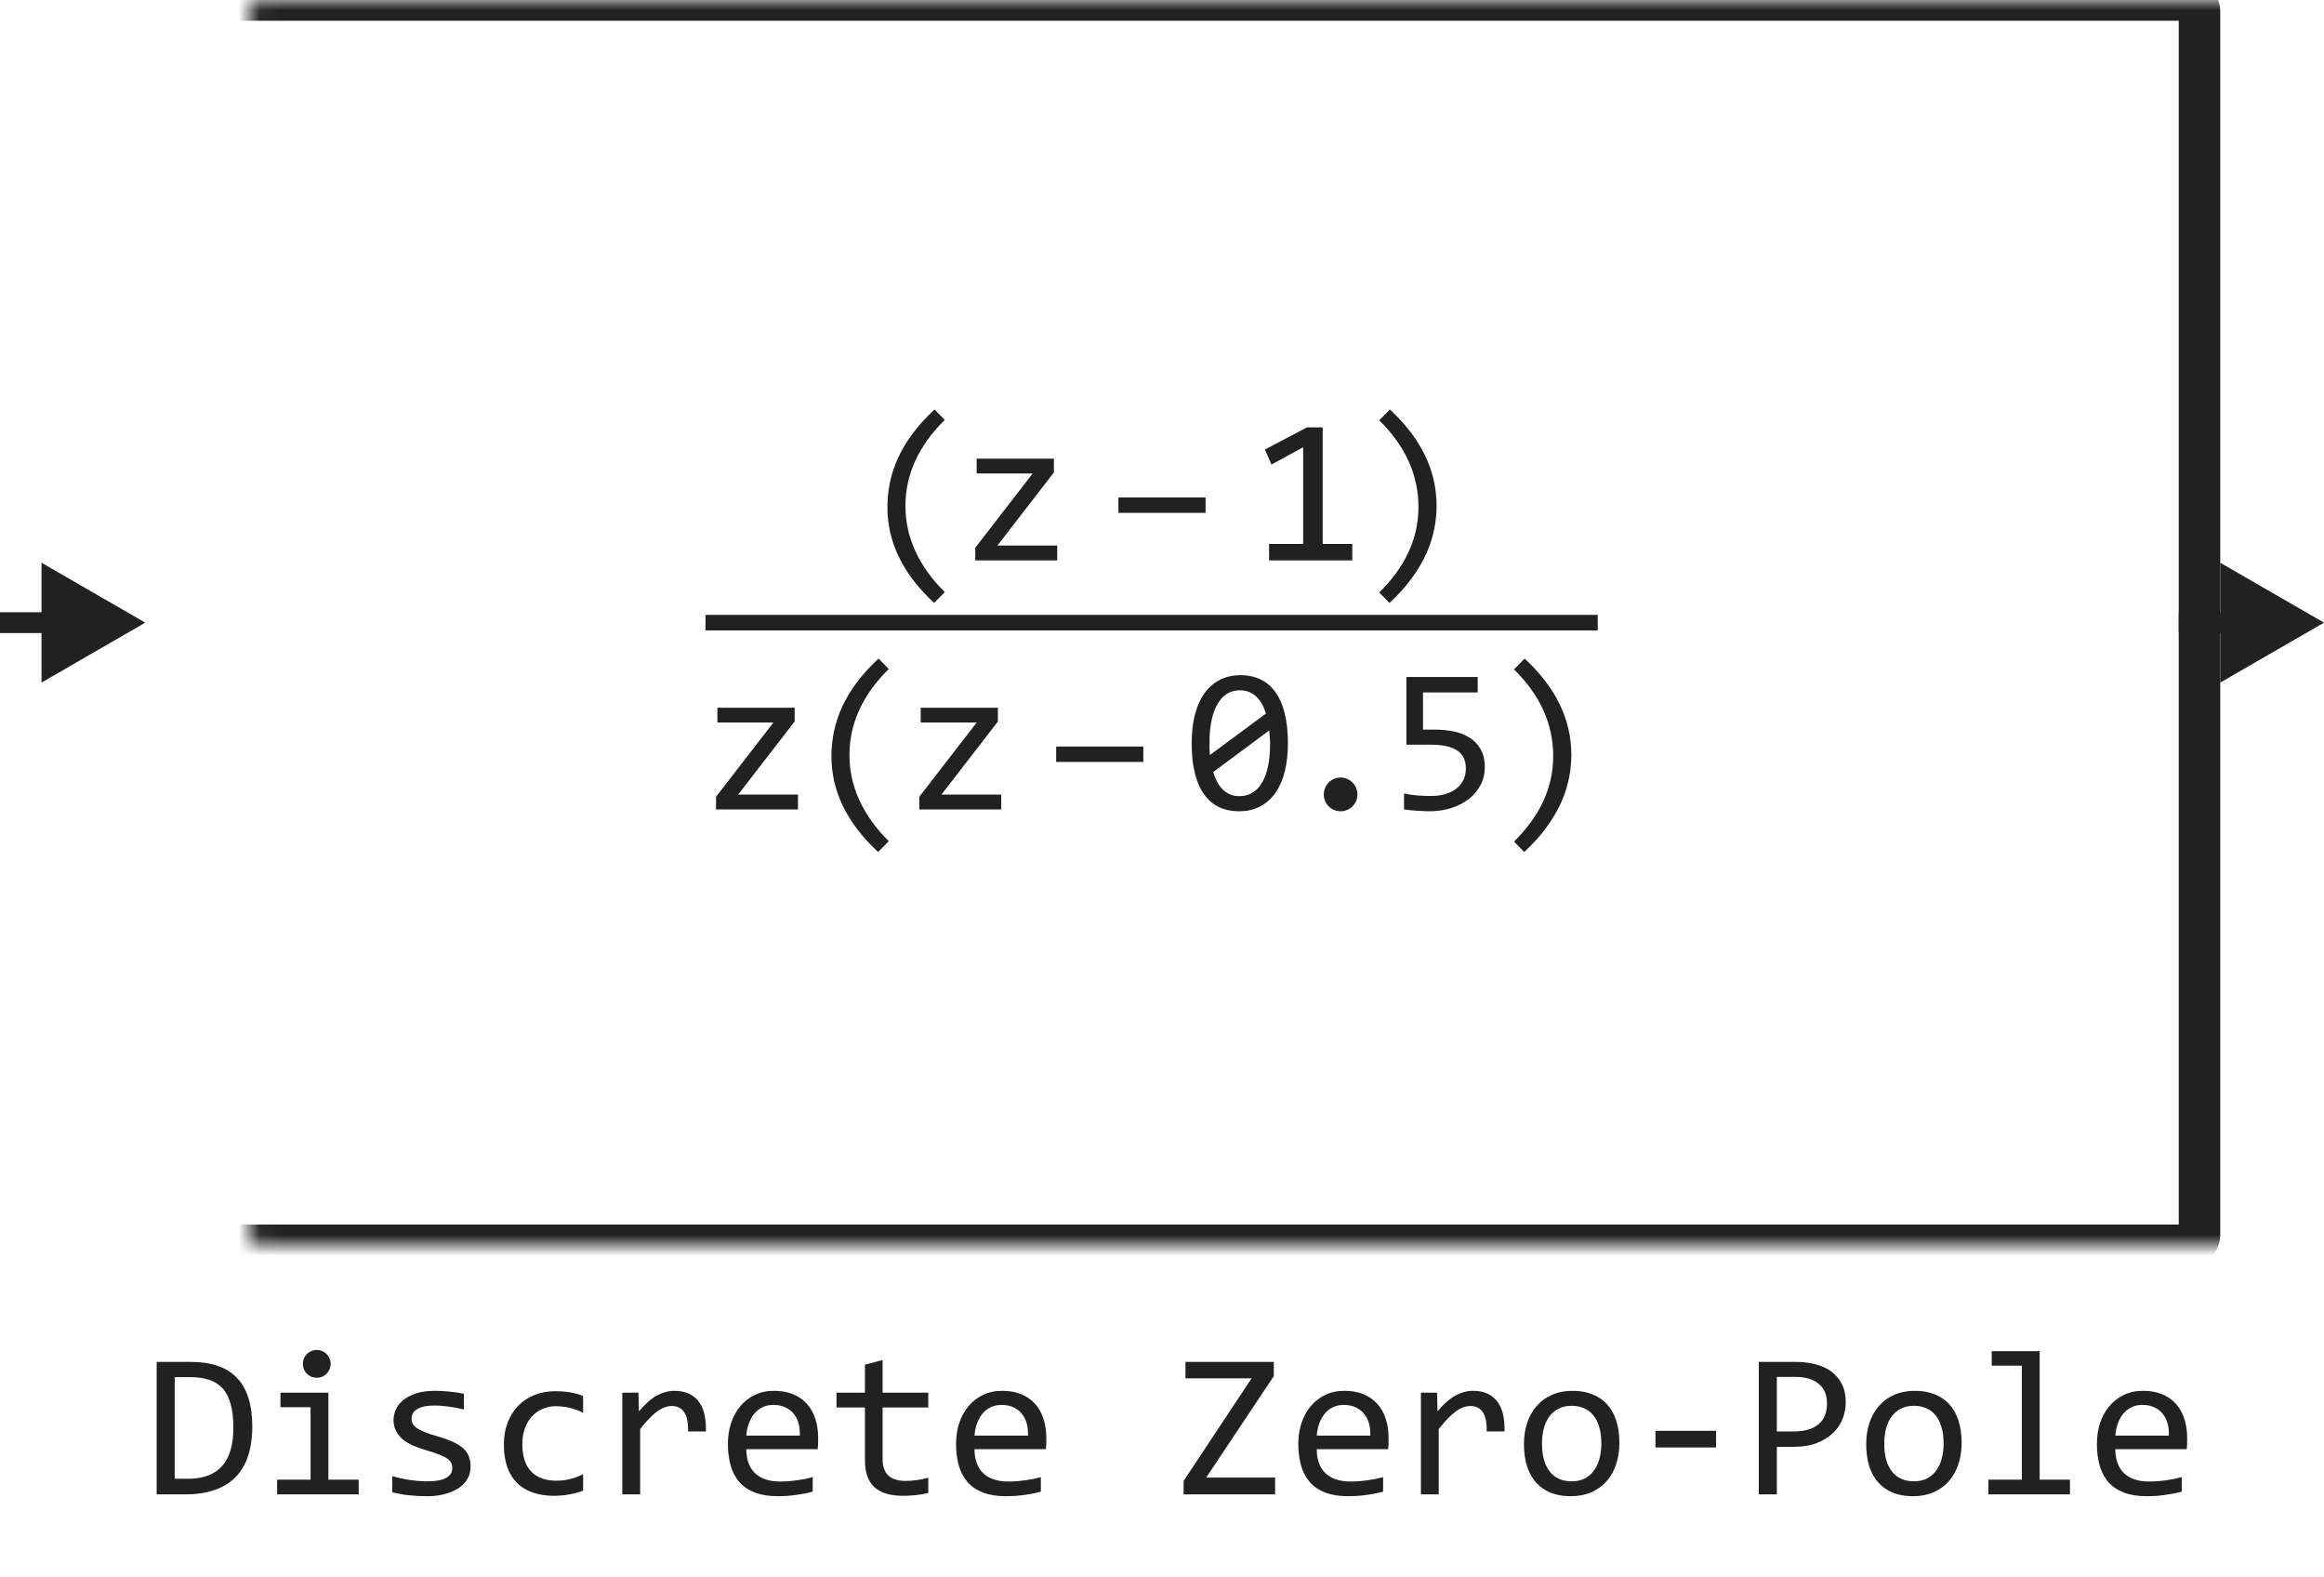 <svg width="112" height="76" viewBox="0 0 112 76" fill="none" xmlns="http://www.w3.org/2000/svg">
<path d="M65.17 27H61.161V26.209H62.802V21.551L61.274 22.381L60.961 21.658L62.992 20.589H63.744V26.209H65.17V27ZM66.982 19.73C68.483 21.119 69.233 22.666 69.233 24.368C69.233 24.72 69.197 25.084 69.126 25.462C69.054 25.84 68.932 26.227 68.76 26.624C68.587 27.018 68.354 27.418 68.061 27.825C67.772 28.232 67.405 28.641 66.963 29.051L66.469 28.548C67.104 27.92 67.578 27.264 67.89 26.58C68.203 25.896 68.359 25.18 68.359 24.432C68.359 22.882 67.729 21.489 66.469 20.252L66.982 19.73Z" fill="#212121"/>
<path d="M62.068 35.812C62.068 36.3 62.02 36.746 61.922 37.149C61.824 37.55 61.676 37.895 61.477 38.185C61.279 38.471 61.032 38.694 60.735 38.853C60.442 39.01 60.097 39.088 59.7 39.088C59.358 39.088 59.047 39.024 58.768 38.898C58.488 38.767 58.248 38.569 58.05 38.302C57.851 38.035 57.698 37.695 57.591 37.281C57.483 36.868 57.43 36.378 57.43 35.812C57.43 35.323 57.478 34.877 57.576 34.474C57.677 34.07 57.825 33.725 58.02 33.438C58.219 33.149 58.467 32.926 58.763 32.77C59.059 32.61 59.404 32.53 59.798 32.53C60.14 32.53 60.45 32.595 60.73 32.726C61.01 32.852 61.25 33.051 61.448 33.321C61.647 33.588 61.8 33.928 61.907 34.342C62.015 34.755 62.068 35.245 62.068 35.812ZM61.209 35.841C61.209 35.73 61.204 35.621 61.194 35.514C61.188 35.403 61.18 35.296 61.17 35.191L58.47 37.198C58.519 37.367 58.58 37.524 58.655 37.667C58.73 37.81 58.82 37.934 58.924 38.038C59.031 38.139 59.152 38.219 59.285 38.277C59.422 38.333 59.577 38.36 59.749 38.36C59.97 38.36 60.171 38.307 60.35 38.199C60.532 38.092 60.687 37.932 60.813 37.721C60.94 37.509 61.038 37.247 61.106 36.935C61.175 36.619 61.209 36.254 61.209 35.841ZM58.289 35.782C58.289 35.883 58.289 35.984 58.289 36.085C58.292 36.186 58.299 36.283 58.309 36.378L61.009 34.381C60.96 34.215 60.898 34.063 60.823 33.927C60.748 33.79 60.659 33.673 60.555 33.575C60.45 33.474 60.332 33.396 60.198 33.341C60.065 33.285 59.915 33.258 59.749 33.258C59.528 33.258 59.326 33.312 59.144 33.419C58.965 33.526 58.812 33.688 58.685 33.902C58.558 34.114 58.46 34.378 58.392 34.693C58.323 35.006 58.289 35.369 58.289 35.782ZM64.608 37.462C64.719 37.462 64.823 37.483 64.921 37.525C65.021 37.568 65.108 37.626 65.179 37.701C65.254 37.776 65.313 37.864 65.355 37.965C65.397 38.062 65.419 38.168 65.419 38.282C65.419 38.393 65.397 38.497 65.355 38.595C65.313 38.692 65.254 38.779 65.179 38.853C65.108 38.925 65.021 38.982 64.921 39.024C64.823 39.067 64.719 39.088 64.608 39.088C64.494 39.088 64.388 39.067 64.291 39.024C64.193 38.982 64.107 38.925 64.032 38.853C63.96 38.779 63.903 38.692 63.861 38.595C63.819 38.497 63.797 38.393 63.797 38.282C63.797 38.168 63.819 38.062 63.861 37.965C63.903 37.864 63.96 37.776 64.032 37.701C64.107 37.626 64.193 37.568 64.291 37.525C64.388 37.483 64.494 37.462 64.608 37.462ZM71.557 36.959C71.557 37.275 71.489 37.563 71.352 37.823C71.215 38.084 71.026 38.308 70.785 38.497C70.548 38.683 70.266 38.828 69.941 38.932C69.615 39.036 69.263 39.088 68.886 39.088C68.791 39.088 68.689 39.085 68.578 39.078C68.471 39.075 68.364 39.068 68.256 39.059C68.149 39.052 68.043 39.044 67.939 39.034C67.838 39.024 67.747 39.013 67.665 39V38.228C67.841 38.271 68.041 38.302 68.266 38.321C68.494 38.341 68.723 38.351 68.954 38.351C69.215 38.351 69.449 38.32 69.657 38.258C69.866 38.196 70.043 38.108 70.19 37.994C70.336 37.877 70.448 37.737 70.527 37.574C70.605 37.408 70.644 37.223 70.644 37.018C70.644 36.62 70.501 36.332 70.214 36.153C69.931 35.971 69.522 35.88 68.989 35.88H67.778V32.618H71.215V33.36H68.578V35.152H69.135C69.441 35.152 69.739 35.18 70.028 35.235C70.318 35.291 70.575 35.388 70.8 35.528C71.028 35.665 71.21 35.851 71.347 36.085C71.487 36.316 71.557 36.607 71.557 36.959ZM73.476 31.73C74.977 33.12 75.727 34.666 75.727 36.368C75.727 36.72 75.692 37.084 75.62 37.462C75.548 37.84 75.426 38.227 75.254 38.624C75.081 39.018 74.848 39.418 74.555 39.825C74.266 40.232 73.9 40.641 73.457 41.051L72.964 40.548C73.598 39.92 74.072 39.264 74.385 38.58C74.697 37.897 74.853 37.18 74.853 36.432C74.853 34.882 74.223 33.489 72.964 32.252L73.476 31.73Z" fill="#212121"/>
<path d="M58.1 24.71H53.9V23.968H58.1V24.71Z" fill="#212121"/>
<path d="M55.1 36.71H50.9V35.968H55.1V36.71Z" fill="#212121"/>
<path d="M45.018 29.051C43.517 27.661 42.767 26.124 42.767 24.441C42.767 24.047 42.806 23.655 42.884 23.265C42.965 22.871 43.094 22.477 43.27 22.083C43.449 21.689 43.683 21.295 43.973 20.901C44.266 20.508 44.621 20.117 45.037 19.73L45.531 20.232C44.267 21.479 43.636 22.861 43.636 24.378C43.636 25.133 43.795 25.859 44.114 26.556C44.434 27.252 44.906 27.91 45.531 28.528L45.018 29.051ZM50.951 27H47.001V26.39L49.769 22.811H47.069V22.098H50.79V22.762L48.07 26.282H50.951V27Z" fill="#212121"/>
<path d="M38.457 39H34.507V38.39L37.275 34.81H34.575V34.098H38.296V34.762L35.576 38.282H38.457V39ZM42.32 41.051C40.819 39.661 40.069 38.124 40.069 36.441C40.069 36.047 40.108 35.655 40.186 35.265C40.267 34.871 40.396 34.477 40.572 34.083C40.751 33.689 40.985 33.295 41.275 32.901C41.568 32.508 41.923 32.117 42.339 31.73L42.832 32.232C41.569 33.479 40.938 34.861 40.938 36.378C40.938 37.133 41.097 37.859 41.416 38.556C41.735 39.252 42.207 39.91 42.832 40.528L42.32 41.051ZM48.253 39H44.303V38.39L47.071 34.81H44.371V34.098H48.092V34.762L45.372 38.282H48.253V39Z" fill="#212121"/>
<path d="M34 30H77" stroke="#212121" stroke-width="0.75"/>
<mask id="path-8-inside-1_13815_77211" fill="white">
<rect x="6" width="100" height="60" rx="0.5"/>
</mask>
<rect x="6" width="100" height="60" rx="0.5" stroke="#212121" stroke-width="2" stroke-linejoin="round" mask="url(#path-8-inside-1_13815_77211)"/>
<path d="M7 30L2 27.113V32.887L7 30ZM2.5 30V29.5H0V30V30.5H2.5V30Z" fill="#212121"/>
<path d="M112 30L107 27.113V32.887L112 30ZM107.5 30V29.5H105V30V30.5H107.5V30Z" fill="#212121"/>
<path d="M12.159 68.738C12.159 69.044 12.135 69.337 12.086 69.617C12.04 69.897 11.966 70.158 11.861 70.398C11.757 70.639 11.622 70.859 11.456 71.058C11.29 71.253 11.087 71.421 10.846 71.561C10.605 71.701 10.325 71.81 10.006 71.888C9.687 71.963 9.324 72 8.917 72H7.55V65.618H9.195C10.191 65.618 10.934 65.875 11.422 66.39C11.913 66.901 12.159 67.684 12.159 68.738ZM11.246 68.802C11.246 68.349 11.204 67.967 11.119 67.654C11.034 67.342 10.906 67.09 10.733 66.897C10.561 66.705 10.344 66.567 10.084 66.482C9.824 66.394 9.518 66.351 9.166 66.351H8.419V71.248H9.068C10.52 71.248 11.246 70.433 11.246 68.802ZM14.967 67.801H13.517V67.098H15.826V71.292H17.286V72H13.355V71.292H14.967V67.801ZM15.265 65.042C15.359 65.042 15.447 65.06 15.528 65.096C15.61 65.128 15.68 65.175 15.738 65.237C15.8 65.299 15.847 65.371 15.88 65.452C15.916 65.53 15.934 65.617 15.934 65.711C15.934 65.802 15.916 65.888 15.88 65.97C15.847 66.051 15.8 66.123 15.738 66.185C15.68 66.246 15.61 66.295 15.528 66.331C15.447 66.364 15.359 66.38 15.265 66.38C15.17 66.38 15.082 66.364 15.001 66.331C14.92 66.295 14.848 66.246 14.786 66.185C14.727 66.123 14.68 66.051 14.645 65.97C14.612 65.888 14.596 65.802 14.596 65.711C14.596 65.617 14.612 65.53 14.645 65.452C14.68 65.371 14.727 65.299 14.786 65.237C14.848 65.175 14.92 65.128 15.001 65.096C15.082 65.06 15.17 65.042 15.265 65.042ZM22.677 70.662C22.677 70.835 22.648 70.989 22.589 71.126C22.53 71.263 22.451 71.385 22.35 71.492C22.249 71.596 22.131 71.686 21.998 71.761C21.865 71.836 21.721 71.897 21.568 71.946C21.419 71.995 21.264 72.031 21.105 72.054C20.945 72.076 20.789 72.088 20.636 72.088C20.304 72.088 19.998 72.073 19.718 72.044C19.441 72.015 19.169 71.967 18.902 71.902V71.121C19.189 71.203 19.474 71.264 19.757 71.307C20.04 71.349 20.322 71.37 20.602 71.37C21.009 71.37 21.31 71.315 21.505 71.204C21.7 71.093 21.798 70.936 21.798 70.731C21.798 70.643 21.782 70.564 21.749 70.496C21.72 70.424 21.664 70.358 21.583 70.296C21.502 70.231 21.375 70.164 21.202 70.096C21.033 70.027 20.8 69.949 20.504 69.861C20.283 69.796 20.078 69.723 19.889 69.642C19.703 69.557 19.542 69.458 19.405 69.344C19.269 69.23 19.161 69.096 19.083 68.943C19.005 68.79 18.966 68.61 18.966 68.401C18.966 68.265 18.997 68.115 19.059 67.952C19.124 67.789 19.233 67.638 19.386 67.498C19.539 67.358 19.745 67.243 20.006 67.151C20.266 67.057 20.592 67.01 20.982 67.01C21.174 67.01 21.388 67.021 21.622 67.044C21.856 67.064 22.101 67.099 22.355 67.151V67.908C22.088 67.843 21.834 67.796 21.593 67.767C21.355 67.734 21.148 67.718 20.973 67.718C20.761 67.718 20.582 67.734 20.436 67.767C20.292 67.799 20.175 67.845 20.084 67.903C19.996 67.959 19.933 68.025 19.894 68.103C19.855 68.178 19.835 68.26 19.835 68.348C19.835 68.436 19.851 68.515 19.884 68.587C19.92 68.659 19.983 68.728 20.074 68.797C20.169 68.862 20.299 68.929 20.465 68.997C20.631 69.062 20.847 69.134 21.114 69.212C21.404 69.296 21.648 69.386 21.847 69.481C22.045 69.572 22.206 69.674 22.33 69.788C22.454 69.902 22.542 70.031 22.594 70.174C22.649 70.317 22.677 70.48 22.677 70.662ZM28.102 71.819C27.88 71.904 27.652 71.966 27.418 72.005C27.187 72.047 26.948 72.068 26.7 72.068C25.925 72.068 25.328 71.858 24.908 71.439C24.491 71.019 24.283 70.405 24.283 69.598C24.283 69.21 24.343 68.859 24.464 68.543C24.584 68.227 24.754 67.957 24.972 67.732C25.19 67.508 25.45 67.335 25.753 67.215C26.056 67.091 26.389 67.029 26.754 67.029C27.008 67.029 27.245 67.047 27.467 67.083C27.688 67.119 27.9 67.177 28.102 67.259V68.069C27.89 67.959 27.674 67.879 27.452 67.83C27.234 67.778 27.008 67.752 26.773 67.752C26.555 67.752 26.349 67.794 26.153 67.879C25.961 67.96 25.792 68.079 25.645 68.235C25.499 68.392 25.384 68.582 25.299 68.807C25.214 69.031 25.172 69.285 25.172 69.568C25.172 70.161 25.315 70.605 25.602 70.901C25.891 71.194 26.292 71.341 26.803 71.341C27.034 71.341 27.257 71.315 27.472 71.263C27.69 71.211 27.9 71.132 28.102 71.028V71.819ZM29.991 67.098H30.768L30.792 68.001C31.082 67.653 31.366 67.4 31.646 67.244C31.93 67.088 32.215 67.01 32.501 67.01C33.009 67.01 33.393 67.174 33.653 67.503C33.917 67.832 34.039 68.32 34.02 68.968H33.16C33.17 68.538 33.106 68.227 32.97 68.035C32.836 67.84 32.639 67.742 32.379 67.742C32.265 67.742 32.149 67.763 32.032 67.806C31.918 67.845 31.799 67.91 31.676 68.001C31.555 68.089 31.427 68.203 31.29 68.343C31.153 68.483 31.007 68.652 30.851 68.851V72H29.991V67.098ZM39.43 69.29C39.43 69.41 39.428 69.511 39.425 69.593C39.422 69.674 39.417 69.751 39.41 69.822H35.968C35.968 70.324 36.108 70.709 36.388 70.98C36.668 71.246 37.071 71.38 37.599 71.38C37.742 71.38 37.885 71.375 38.028 71.365C38.172 71.352 38.31 71.336 38.443 71.316C38.577 71.297 38.704 71.276 38.824 71.253C38.948 71.227 39.062 71.199 39.166 71.17V71.868C38.935 71.933 38.673 71.985 38.38 72.024C38.09 72.067 37.789 72.088 37.477 72.088C37.057 72.088 36.695 72.031 36.393 71.917C36.09 71.803 35.841 71.639 35.645 71.424C35.453 71.206 35.31 70.94 35.216 70.628C35.125 70.312 35.079 69.956 35.079 69.559C35.079 69.213 35.128 68.888 35.226 68.582C35.327 68.273 35.471 68.003 35.66 67.772C35.852 67.537 36.087 67.352 36.363 67.215C36.64 67.078 36.954 67.01 37.306 67.01C37.648 67.01 37.95 67.064 38.214 67.171C38.477 67.278 38.699 67.431 38.878 67.63C39.06 67.825 39.197 68.064 39.288 68.348C39.383 68.628 39.43 68.942 39.43 69.29ZM38.546 69.168C38.556 68.95 38.535 68.751 38.482 68.572C38.43 68.39 38.349 68.234 38.238 68.103C38.131 67.973 37.996 67.872 37.833 67.801C37.67 67.726 37.481 67.689 37.267 67.689C37.081 67.689 36.912 67.724 36.759 67.796C36.606 67.868 36.474 67.968 36.363 68.099C36.253 68.229 36.163 68.385 36.095 68.567C36.026 68.75 35.984 68.95 35.968 69.168H38.546ZM44.737 71.932C44.545 71.981 44.347 72.015 44.142 72.034C43.937 72.057 43.728 72.068 43.517 72.068C42.901 72.068 42.442 71.93 42.14 71.653C41.837 71.373 41.685 70.945 41.685 70.369V67.811H40.313V67.098H41.685V65.75L42.535 65.53V67.098H44.737V67.811H42.535V70.301C42.535 70.652 42.628 70.916 42.813 71.092C43.002 71.264 43.279 71.351 43.644 71.351C43.8 71.351 43.971 71.339 44.156 71.316C44.342 71.29 44.535 71.251 44.737 71.199V71.932ZM50.426 69.29C50.426 69.41 50.424 69.511 50.421 69.593C50.418 69.674 50.413 69.751 50.406 69.822H46.964C46.964 70.324 47.104 70.709 47.384 70.98C47.664 71.246 48.067 71.38 48.595 71.38C48.738 71.38 48.881 71.375 49.024 71.365C49.168 71.352 49.306 71.336 49.44 71.316C49.573 71.297 49.7 71.276 49.82 71.253C49.944 71.227 50.058 71.199 50.162 71.17V71.868C49.931 71.933 49.669 71.985 49.376 72.024C49.086 72.067 48.785 72.088 48.473 72.088C48.053 72.088 47.691 72.031 47.389 71.917C47.086 71.803 46.837 71.639 46.642 71.424C46.45 71.206 46.306 70.94 46.212 70.628C46.121 70.312 46.075 69.956 46.075 69.559C46.075 69.213 46.124 68.888 46.222 68.582C46.323 68.273 46.467 68.003 46.656 67.772C46.848 67.537 47.083 67.352 47.359 67.215C47.636 67.078 47.95 67.01 48.302 67.01C48.644 67.01 48.946 67.064 49.21 67.171C49.474 67.278 49.695 67.431 49.874 67.63C50.056 67.825 50.193 68.064 50.284 68.348C50.379 68.628 50.426 68.942 50.426 69.29ZM49.542 69.168C49.552 68.95 49.531 68.751 49.478 68.572C49.426 68.39 49.345 68.234 49.234 68.103C49.127 67.973 48.992 67.872 48.829 67.801C48.666 67.726 48.477 67.689 48.263 67.689C48.077 67.689 47.908 67.724 47.755 67.796C47.602 67.868 47.47 67.968 47.359 68.099C47.249 68.229 47.159 68.385 47.091 68.567C47.023 68.75 46.98 68.95 46.964 69.168H49.542ZM61.388 66.302L58.131 71.189H61.451V72H57.042V71.351L60.318 66.409H57.13V65.618H61.388V66.302ZM66.92 69.29C66.92 69.41 66.918 69.511 66.915 69.593C66.912 69.674 66.907 69.751 66.9 69.822H63.458C63.458 70.324 63.598 70.709 63.878 70.98C64.158 71.246 64.561 71.38 65.089 71.38C65.232 71.38 65.375 71.375 65.519 71.365C65.662 71.352 65.8 71.336 65.934 71.316C66.067 71.297 66.194 71.276 66.314 71.253C66.438 71.227 66.552 71.199 66.656 71.17V71.868C66.425 71.933 66.163 71.985 65.87 72.024C65.58 72.067 65.279 72.088 64.967 72.088C64.547 72.088 64.186 72.031 63.883 71.917C63.58 71.803 63.331 71.639 63.136 71.424C62.944 71.206 62.8 70.94 62.706 70.628C62.615 70.312 62.569 69.956 62.569 69.559C62.569 69.213 62.618 68.888 62.716 68.582C62.817 68.273 62.962 68.003 63.15 67.772C63.342 67.537 63.577 67.352 63.853 67.215C64.13 67.078 64.444 67.01 64.796 67.01C65.138 67.01 65.44 67.064 65.704 67.171C65.968 67.278 66.189 67.431 66.368 67.63C66.55 67.825 66.687 68.064 66.778 68.348C66.873 68.628 66.92 68.942 66.92 69.29ZM66.036 69.168C66.046 68.95 66.025 68.751 65.973 68.572C65.921 68.39 65.839 68.234 65.728 68.103C65.621 67.973 65.486 67.872 65.323 67.801C65.16 67.726 64.972 67.689 64.757 67.689C64.571 67.689 64.402 67.724 64.249 67.796C64.096 67.868 63.964 67.968 63.853 68.099C63.743 68.229 63.653 68.385 63.585 68.567C63.517 68.75 63.474 68.95 63.458 69.168H66.036ZM68.478 67.098H69.254L69.278 68.001C69.568 67.653 69.853 67.4 70.133 67.244C70.416 67.088 70.701 67.01 70.987 67.01C71.495 67.01 71.879 67.174 72.14 67.503C72.403 67.832 72.525 68.32 72.506 68.968H71.647C71.656 68.538 71.593 68.227 71.456 68.035C71.323 67.84 71.126 67.742 70.865 67.742C70.751 67.742 70.636 67.763 70.519 67.806C70.405 67.845 70.286 67.91 70.162 68.001C70.042 68.089 69.913 68.203 69.776 68.343C69.64 68.483 69.493 68.652 69.337 68.851V72H68.478V67.098ZM78.043 69.51C78.043 69.891 77.989 70.241 77.882 70.56C77.774 70.875 77.62 71.147 77.418 71.375C77.216 71.6 76.97 71.775 76.681 71.902C76.391 72.026 76.062 72.088 75.694 72.088C75.343 72.088 75.027 72.034 74.747 71.927C74.47 71.816 74.234 71.655 74.039 71.443C73.847 71.232 73.699 70.97 73.595 70.657C73.494 70.345 73.443 69.985 73.443 69.578C73.443 69.197 73.497 68.851 73.605 68.538C73.712 68.222 73.867 67.952 74.068 67.728C74.27 67.5 74.516 67.324 74.806 67.2C75.095 67.073 75.424 67.01 75.792 67.01C76.144 67.01 76.458 67.065 76.734 67.176C77.014 67.283 77.25 67.443 77.442 67.654C77.638 67.863 77.786 68.123 77.887 68.436C77.991 68.748 78.043 69.106 78.043 69.51ZM77.174 69.549C77.174 69.246 77.14 68.982 77.071 68.758C77.006 68.53 76.912 68.341 76.788 68.191C76.664 68.038 76.513 67.924 76.334 67.85C76.158 67.772 75.961 67.732 75.743 67.732C75.489 67.732 75.271 67.783 75.089 67.884C74.91 67.981 74.762 68.113 74.644 68.279C74.531 68.445 74.446 68.639 74.391 68.86C74.338 69.079 74.312 69.308 74.312 69.549C74.312 69.852 74.345 70.117 74.41 70.345C74.478 70.573 74.575 70.763 74.698 70.916C74.822 71.066 74.972 71.18 75.147 71.258C75.323 71.333 75.522 71.37 75.743 71.37C75.997 71.37 76.213 71.321 76.393 71.224C76.575 71.123 76.723 70.989 76.837 70.823C76.954 70.657 77.039 70.465 77.091 70.247C77.146 70.026 77.174 69.793 77.174 69.549ZM82.701 69.739H79.781V68.939H82.701V69.739ZM88.951 67.571C88.951 67.832 88.902 68.091 88.805 68.348C88.707 68.602 88.556 68.829 88.351 69.031C88.145 69.233 87.883 69.397 87.564 69.524C87.245 69.648 86.865 69.71 86.422 69.71H85.631V72H84.762V65.618H86.559C86.874 65.618 87.177 65.654 87.467 65.726C87.757 65.794 88.01 65.906 88.228 66.062C88.45 66.219 88.626 66.421 88.756 66.668C88.886 66.915 88.951 67.216 88.951 67.571ZM88.048 67.61C88.048 67.2 87.913 66.886 87.643 66.668C87.376 66.45 87.001 66.341 86.519 66.341H85.631V68.968H86.441C86.956 68.968 87.351 68.856 87.628 68.631C87.908 68.406 88.048 68.066 88.048 67.61ZM94.537 69.51C94.537 69.891 94.483 70.241 94.376 70.56C94.269 70.875 94.114 71.147 93.912 71.375C93.71 71.6 93.465 71.775 93.175 71.902C92.885 72.026 92.556 72.088 92.189 72.088C91.837 72.088 91.521 72.034 91.241 71.927C90.965 71.816 90.728 71.655 90.533 71.443C90.341 71.232 90.193 70.97 90.089 70.657C89.988 70.345 89.938 69.985 89.938 69.578C89.938 69.197 89.991 68.851 90.099 68.538C90.206 68.222 90.361 67.952 90.562 67.728C90.764 67.5 91.01 67.324 91.3 67.2C91.59 67.073 91.918 67.01 92.286 67.01C92.638 67.01 92.952 67.065 93.228 67.176C93.508 67.283 93.745 67.443 93.936 67.654C94.132 67.863 94.28 68.123 94.381 68.436C94.485 68.748 94.537 69.106 94.537 69.51ZM93.668 69.549C93.668 69.246 93.634 68.982 93.565 68.758C93.5 68.53 93.406 68.341 93.282 68.191C93.159 68.038 93.007 67.924 92.828 67.85C92.652 67.772 92.455 67.732 92.237 67.732C91.983 67.732 91.765 67.783 91.583 67.884C91.404 67.981 91.256 68.113 91.139 68.279C91.025 68.445 90.94 68.639 90.885 68.86C90.833 69.079 90.807 69.308 90.807 69.549C90.807 69.852 90.839 70.117 90.904 70.345C90.973 70.573 91.069 70.763 91.192 70.916C91.316 71.066 91.466 71.18 91.642 71.258C91.817 71.333 92.016 71.37 92.237 71.37C92.491 71.37 92.708 71.321 92.887 71.224C93.069 71.123 93.217 70.989 93.331 70.823C93.448 70.657 93.533 70.465 93.585 70.247C93.64 70.026 93.668 69.793 93.668 69.549ZM97.438 65.799H95.987V65.101H98.297V71.292H99.757V72H95.826V71.292H97.438V65.799ZM105.406 69.29C105.406 69.41 105.405 69.511 105.401 69.593C105.398 69.674 105.393 69.751 105.387 69.822H101.944C101.944 70.324 102.084 70.709 102.364 70.98C102.644 71.246 103.048 71.38 103.575 71.38C103.718 71.38 103.862 71.375 104.005 71.365C104.148 71.352 104.286 71.336 104.42 71.316C104.553 71.297 104.68 71.276 104.801 71.253C104.924 71.227 105.038 71.199 105.143 71.17V71.868C104.911 71.933 104.649 71.985 104.356 72.024C104.067 72.067 103.766 72.088 103.453 72.088C103.033 72.088 102.672 72.031 102.369 71.917C102.066 71.803 101.817 71.639 101.622 71.424C101.43 71.206 101.287 70.94 101.192 70.628C101.101 70.312 101.056 69.956 101.056 69.559C101.056 69.213 101.104 68.888 101.202 68.582C101.303 68.273 101.448 68.003 101.637 67.772C101.829 67.537 102.063 67.352 102.34 67.215C102.617 67.078 102.931 67.01 103.282 67.01C103.624 67.01 103.927 67.064 104.19 67.171C104.454 67.278 104.675 67.431 104.854 67.63C105.037 67.825 105.174 68.064 105.265 68.348C105.359 68.628 105.406 68.942 105.406 69.29ZM104.522 69.168C104.532 68.95 104.511 68.751 104.459 68.572C104.407 68.39 104.326 68.234 104.215 68.103C104.107 67.973 103.972 67.872 103.81 67.801C103.647 67.726 103.458 67.689 103.243 67.689C103.058 67.689 102.888 67.724 102.735 67.796C102.582 67.868 102.451 67.968 102.34 68.099C102.229 68.229 102.14 68.385 102.071 68.567C102.003 68.75 101.961 68.95 101.944 69.168H104.522Z" fill="#212121"/>
</svg>
